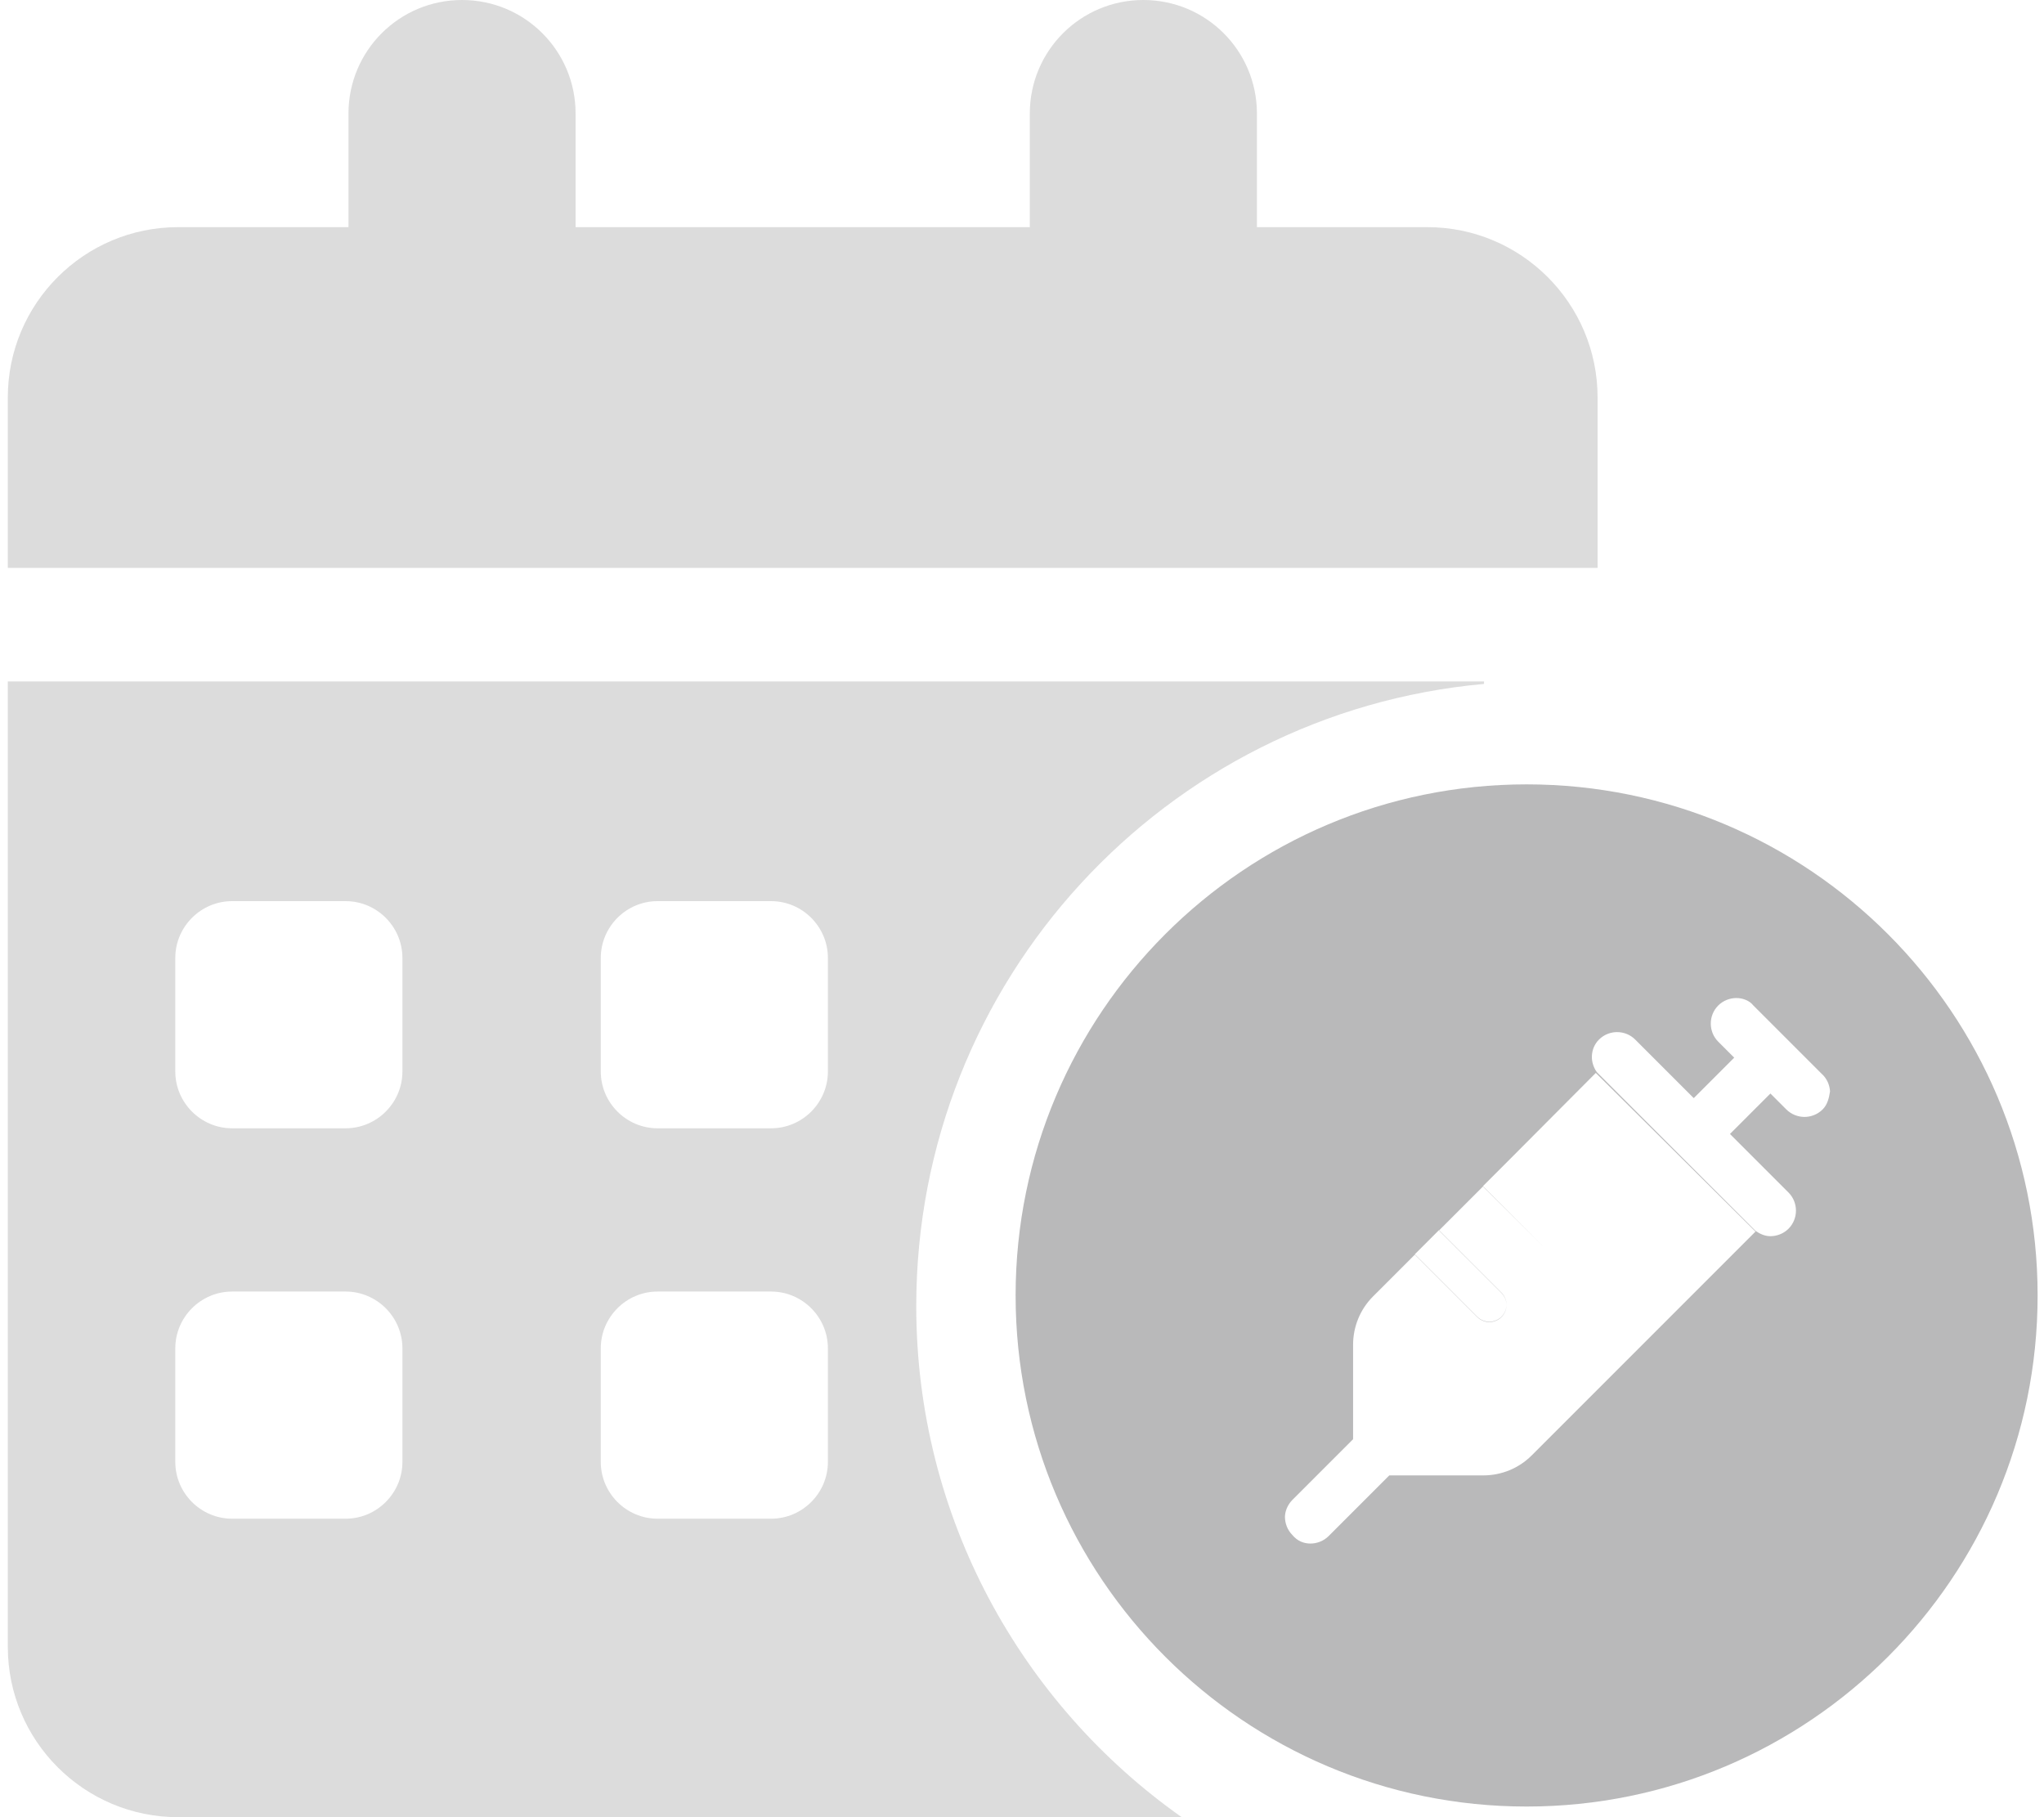 <?xml version="1.0" encoding="utf-8"?>
<!-- Generator: Adobe Illustrator 27.3.1, SVG Export Plug-In . SVG Version: 6.00 Build 0)  -->
<svg version="1.1" id="Layer_1" xmlns="http://www.w3.org/2000/svg" xmlns:xlink="http://www.w3.org/1999/xlink" x="0px" y="0px"
	 viewBox="0 0 576 512" style="enable-background:new 0 0 576 512;" xml:space="preserve">
<style type="text/css">
	.st0{opacity:0.8;fill:#A7A8A9;enable-background:new    ;}
	.st1{opacity:0.4;fill:#A7A8A9;}
</style>
<path class="st0" d="M286.2,365c0-79.5,64.5-144,144-144s144,64.5,144,144s-64.5,144-144,144S286.2,444.5,286.2,365z M513.3,302.5
	l-19.2-19.2c-1.1-1.4-3-2.1-4.8-2.1s-3.7,0.7-5.1,2.1c-2.8,2.8-2.8,7.4,0,10.2l4.5,4.5l-11.4,11.4l-16.5-16.5
	c-2.8-2.8-7.4-2.8-10.2,0c-1.3,1.3-1.9,2.9-2,4.5s0.4,3.3,1.4,4.7l44.7,44.7c1.3,0.9,2.7,1.5,4.2,1.5c1.8,0,3.7-0.7,5.1-2.1
	c2.8-2.8,2.8-7.4,0-10.2l-16.5-16.5l11.4-11.4l4.5,4.5c1.4,1.4,3.3,2.1,5.1,2.1c1.8,0,3.7-0.7,5.1-2.1c1.4-1.4,1.8-3.2,2.1-5.1
	C515.6,305.8,514.9,303.9,513.3,302.5z M405.5,346.6l-6.8,6.8l17.6,17.6c0.9,0.9,2.2,1.4,3.4,1.4c1.2,0,2.5-0.5,3.4-1.4
	c1.9-1.9,1.9-4.9,0-6.8L405.5,346.6z M424.7,327.4l-6.8,6.8l17.6,17.6c0.9,0.9,2.2,1.4,3.4,1.4s2.5-0.5,3.4-1.4
	c1.9-1.9,1.9-4.9,0-6.8L424.7,327.4z M424.7,327.4l17.6,17.6c1.9,1.9,1.9,4.9,0,6.8c-0.9,0.9-2.2,1.4-3.4,1.4s-2.5-0.5-3.4-1.4
	l-17.6-17.5l-12.4,12.4l17.6,17.6c1.9,1.9,1.9,4.9,0,6.8c-0.9,0.9-2.2,1.4-3.4,1.4c-1.2,0-2.5-0.5-3.4-1.4l-17.6-17.6l-11.8,11.8
	c-3.6,3.6-5.6,8.5-5.6,13.6v26.6l-17.1,17.1c-1.4,1.4-2.1,3.3-2.1,4.8c0,1.8,0.7,3.7,2.1,5.1c1.4,1.7,3.2,2.4,5.1,2.4
	c1.8,0,3.7-0.7,5.1-2.1l17.1-17.1H418c5.1,0,10-2,13.6-5.6l63.1-63.1l-45-44.7L424.7,327.4z"/>
<path class="st1" d="M98.2,32c0-17.7,14.3-32,32-32s32,14.3,32,32v32h128V32c0-17.7,14.3-32,32-32s32,14.3,32,32v32h48
	c26.5,0,48,21.5,48,48v48H2.2v-48c0-26.5,21.5-48,48-48h48V32z M418.2,192.7c-89.7,8.1-160,83.5-160,175.3
	c0,59.5,29.6,112.1,74.8,144H50.2c-26.5,0-48-21.5-48-48V192h416V192.7z M185.3,253.9c-8.8,0-16,7.2-16,16v32c0,8.8,7.2,16,16,16h32
	c8.8,0,16-7.2,16-16v-32c0-8.8-7.2-16-16-16H185.3z M65.4,363.9c-8.8,0-16,7.2-16,16v32c0,8.8,7.2,16,16,16h32c8.8,0,16-7.2,16-16
	v-32c0-8.8-7.2-16-16-16H65.4z M185.3,363.9c-8.8,0-16,7.2-16,16v32c0,8.8,7.2,16,16,16h32c8.8,0,16-7.2,16-16v-32
	c0-8.8-7.2-16-16-16H185.3z M65.4,253.9c-8.8,0-16,7.2-16,16v32c0,8.8,7.2,16,16,16h32c8.8,0,16-7.2,16-16v-32c0-8.8-7.2-16-16-16
	H65.4z"/>
</svg>
